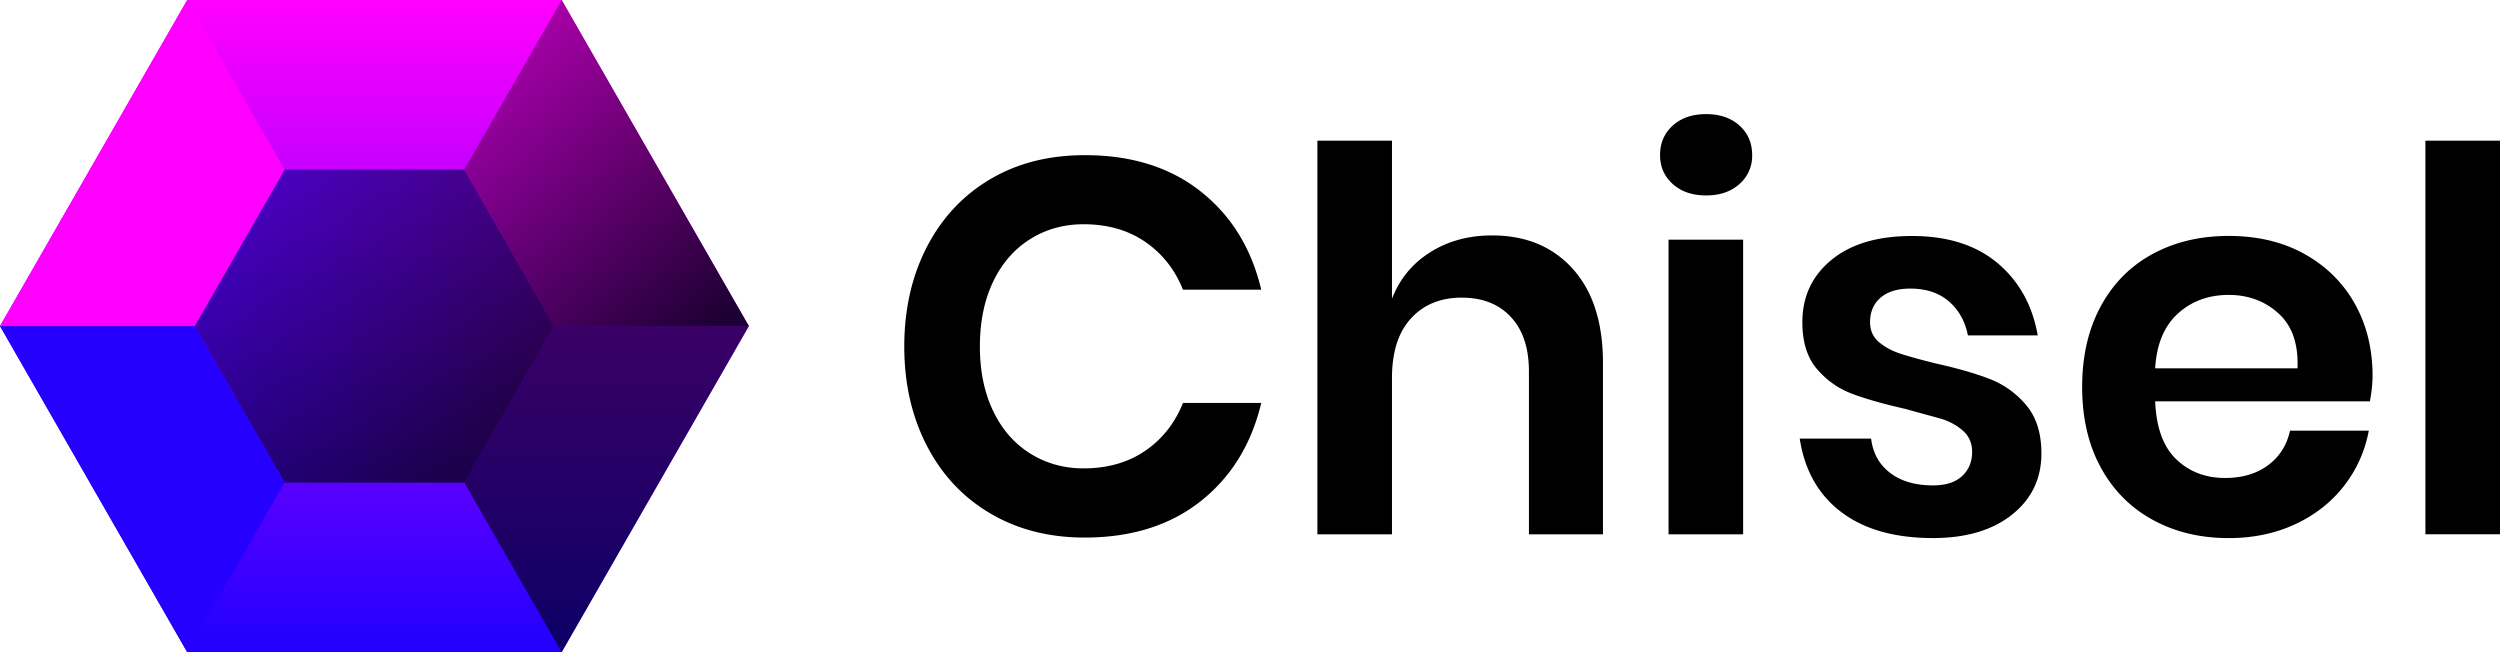 <svg xmlns="http://www.w3.org/2000/svg" width="207" height="54" fill="none" xmlns:v="https://vecta.io/nano"><g clip-path="url(#D)"><g fill="#000"><path d="M99.397 15.836c2.541 1.998 4.22 4.712 5.034 8.15h-6.48c-.671-1.674-1.714-2.992-3.132-3.964s-3.119-1.454-5.102-1.454c-1.633 0-3.11.41-4.421 1.233s-2.336 1.998-3.065 3.523-1.096 3.317-1.096 5.373c0 2.025.367 3.803 1.096 5.328s1.75 2.7 3.066 3.523 2.788 1.233 4.421 1.233c1.987 0 3.688-.486 5.102-1.453s2.461-2.291 3.132-3.965h6.48c-.819 3.434-2.497 6.151-5.034 8.15s-5.737 2.997-9.59 2.997c-2.949 0-5.553-.666-7.818-2.003s-4.014-3.209-5.254-5.616-1.862-5.139-1.862-8.19c0-3.082.622-5.828 1.862-8.235s2.985-4.28 5.236-5.616 4.86-2.002 7.84-2.002c3.849-.005 7.044.99 9.586 2.988zm30.832 6.43c1.665 1.85 2.497 4.446 2.497 7.794v14.18h-6.13V30.766c0-1.94-.497-3.443-1.491-4.514s-2.349-1.607-4.072-1.607c-1.75 0-3.155.572-4.202 1.719-1.052 1.143-1.575 2.79-1.575 4.932v12.946h-6.176V11.65h6.176v13.082c.64-1.642 1.7-2.93 3.177-3.852 1.472-.927 3.177-1.386 5.102-1.386 2.797-.005 5.03.922 6.694 2.772zm8.276-11.872c.702-.63 1.62-.945 2.761-.945s2.058.315 2.761.945 1.052 1.444 1.052 2.444a3.08 3.08 0 0 1-1.052 2.399c-.703.631-1.62.945-2.761.945s-2.059-.315-2.761-.945-1.052-1.431-1.052-2.399c0-.995.354-1.809 1.052-2.443zm5.826 9.45v24.399h-6.175V19.844h6.175zm21.063 1.936c1.782 1.499 2.891 3.496 3.33 5.99h-5.782c-.233-1.175-.761-2.115-1.575-2.817s-1.884-1.058-3.195-1.058c-1.052 0-1.871.252-2.453.747s-.877 1.175-.877 2.025c0 .675.233 1.22.703 1.629s1.051.733 1.75.968 1.709.513 3.02.837c1.839.41 3.334.846 4.489 1.3a7.37 7.37 0 0 1 2.976 2.16c.832.985 1.248 2.313 1.248 3.987 0 2.084-.81 3.771-2.43 5.063s-3.804 1.94-6.547 1.94c-3.155 0-5.679-.711-7.576-2.138s-3.052-3.456-3.459-6.097h5.911c.148 1.206.671 2.151 1.575 2.84s2.086 1.035 3.549 1.035c1.052 0 1.853-.256 2.408-.77s.832-1.183.832-2.002c0-.706-.241-1.278-.72-1.719s-1.083-.779-1.795-1.012l-3.043-.837c-1.812-.41-3.276-.828-4.403-1.255s-2.086-1.107-2.891-2.048-1.204-2.232-1.204-3.874c0-2.115.801-3.83 2.408-5.152s3.826-1.98 6.658-1.98c2.95-.005 5.312.747 7.093 2.241zm30.834 11.451h-17.78c.09 2.173.671 3.771 1.75 4.801s2.425 1.544 4.028 1.544c1.432 0 2.622-.351 3.571-1.057s1.553-1.661 1.817-2.862h6.524c-.322 1.701-1.007 3.231-2.058 4.581s-2.403 2.408-4.05 3.173-3.482 1.143-5.496 1.143c-2.367 0-4.466-.508-6.305-1.521s-3.271-2.457-4.292-4.338-1.535-4.095-1.535-6.651.511-4.779 1.535-6.673 2.453-3.339 4.292-4.338 3.942-1.498 6.305-1.498c2.394 0 4.489.499 6.283 1.499s3.182 2.371 4.162 4.118 1.468 3.735 1.468 5.967c0 .617-.076 1.323-.219 2.115zm-7.554-7.268c-1.123-1.026-2.506-1.543-4.14-1.543-1.664 0-3.065.513-4.202 1.543s-1.767 2.538-1.884 4.536h11.783c.085-1.998-.434-3.51-1.557-4.536zM207 11.65v32.589h-6.176V11.65H207z"/></g><path d="M15.502 54L0 27 15.502 0h31.004l15.502 27-15.502 27H15.502z" fill="url(#A)"/><path opacity=".7" d="M23.561 39.961l-7.442-12.96 7.442-12.96h14.884l7.442 12.96-7.442 12.96H23.561z" fill="url(#B)"/><path d="M15.502 54l8.06-14.04L16.119 27H0l15.502 27z" fill="#2500ff"/><path d="M15.502 0l8.06 14.04L16.119 27H0L15.502 0z" fill="#f0f"/><path opacity=".8" d="M46.505 0l-8.06 14.04L45.887 27h16.119L46.505 0z" fill="url(#C)"/><path opacity=".6" d="M46.505 54l-8.06-14.04L45.887 27h16.119L46.505 54z" fill="#000"/></g><defs><linearGradient id="A" x1="31.004" y1=".25" x2="31.004" y2="52.665" gradientUnits="userSpaceOnUse"><stop stop-color="#f0f"/><stop offset="1" stop-color="#2500ff"/></linearGradient><linearGradient id="B" x1="9.899" y1="5.779" x2="40.017" y2="35.73" gradientUnits="userSpaceOnUse"><stop stop-color="#2500ff"/><stop offset="1"/></linearGradient><linearGradient id="C" x1="24.473" y1="-8.345" x2="59.618" y2="26.606" gradientUnits="userSpaceOnUse"><stop stop-color="#f0f"/><stop offset="1"/></linearGradient><clipPath id="D"><path fill="#fff" d="M0 0h207v54H0z"/></clipPath></defs></svg>